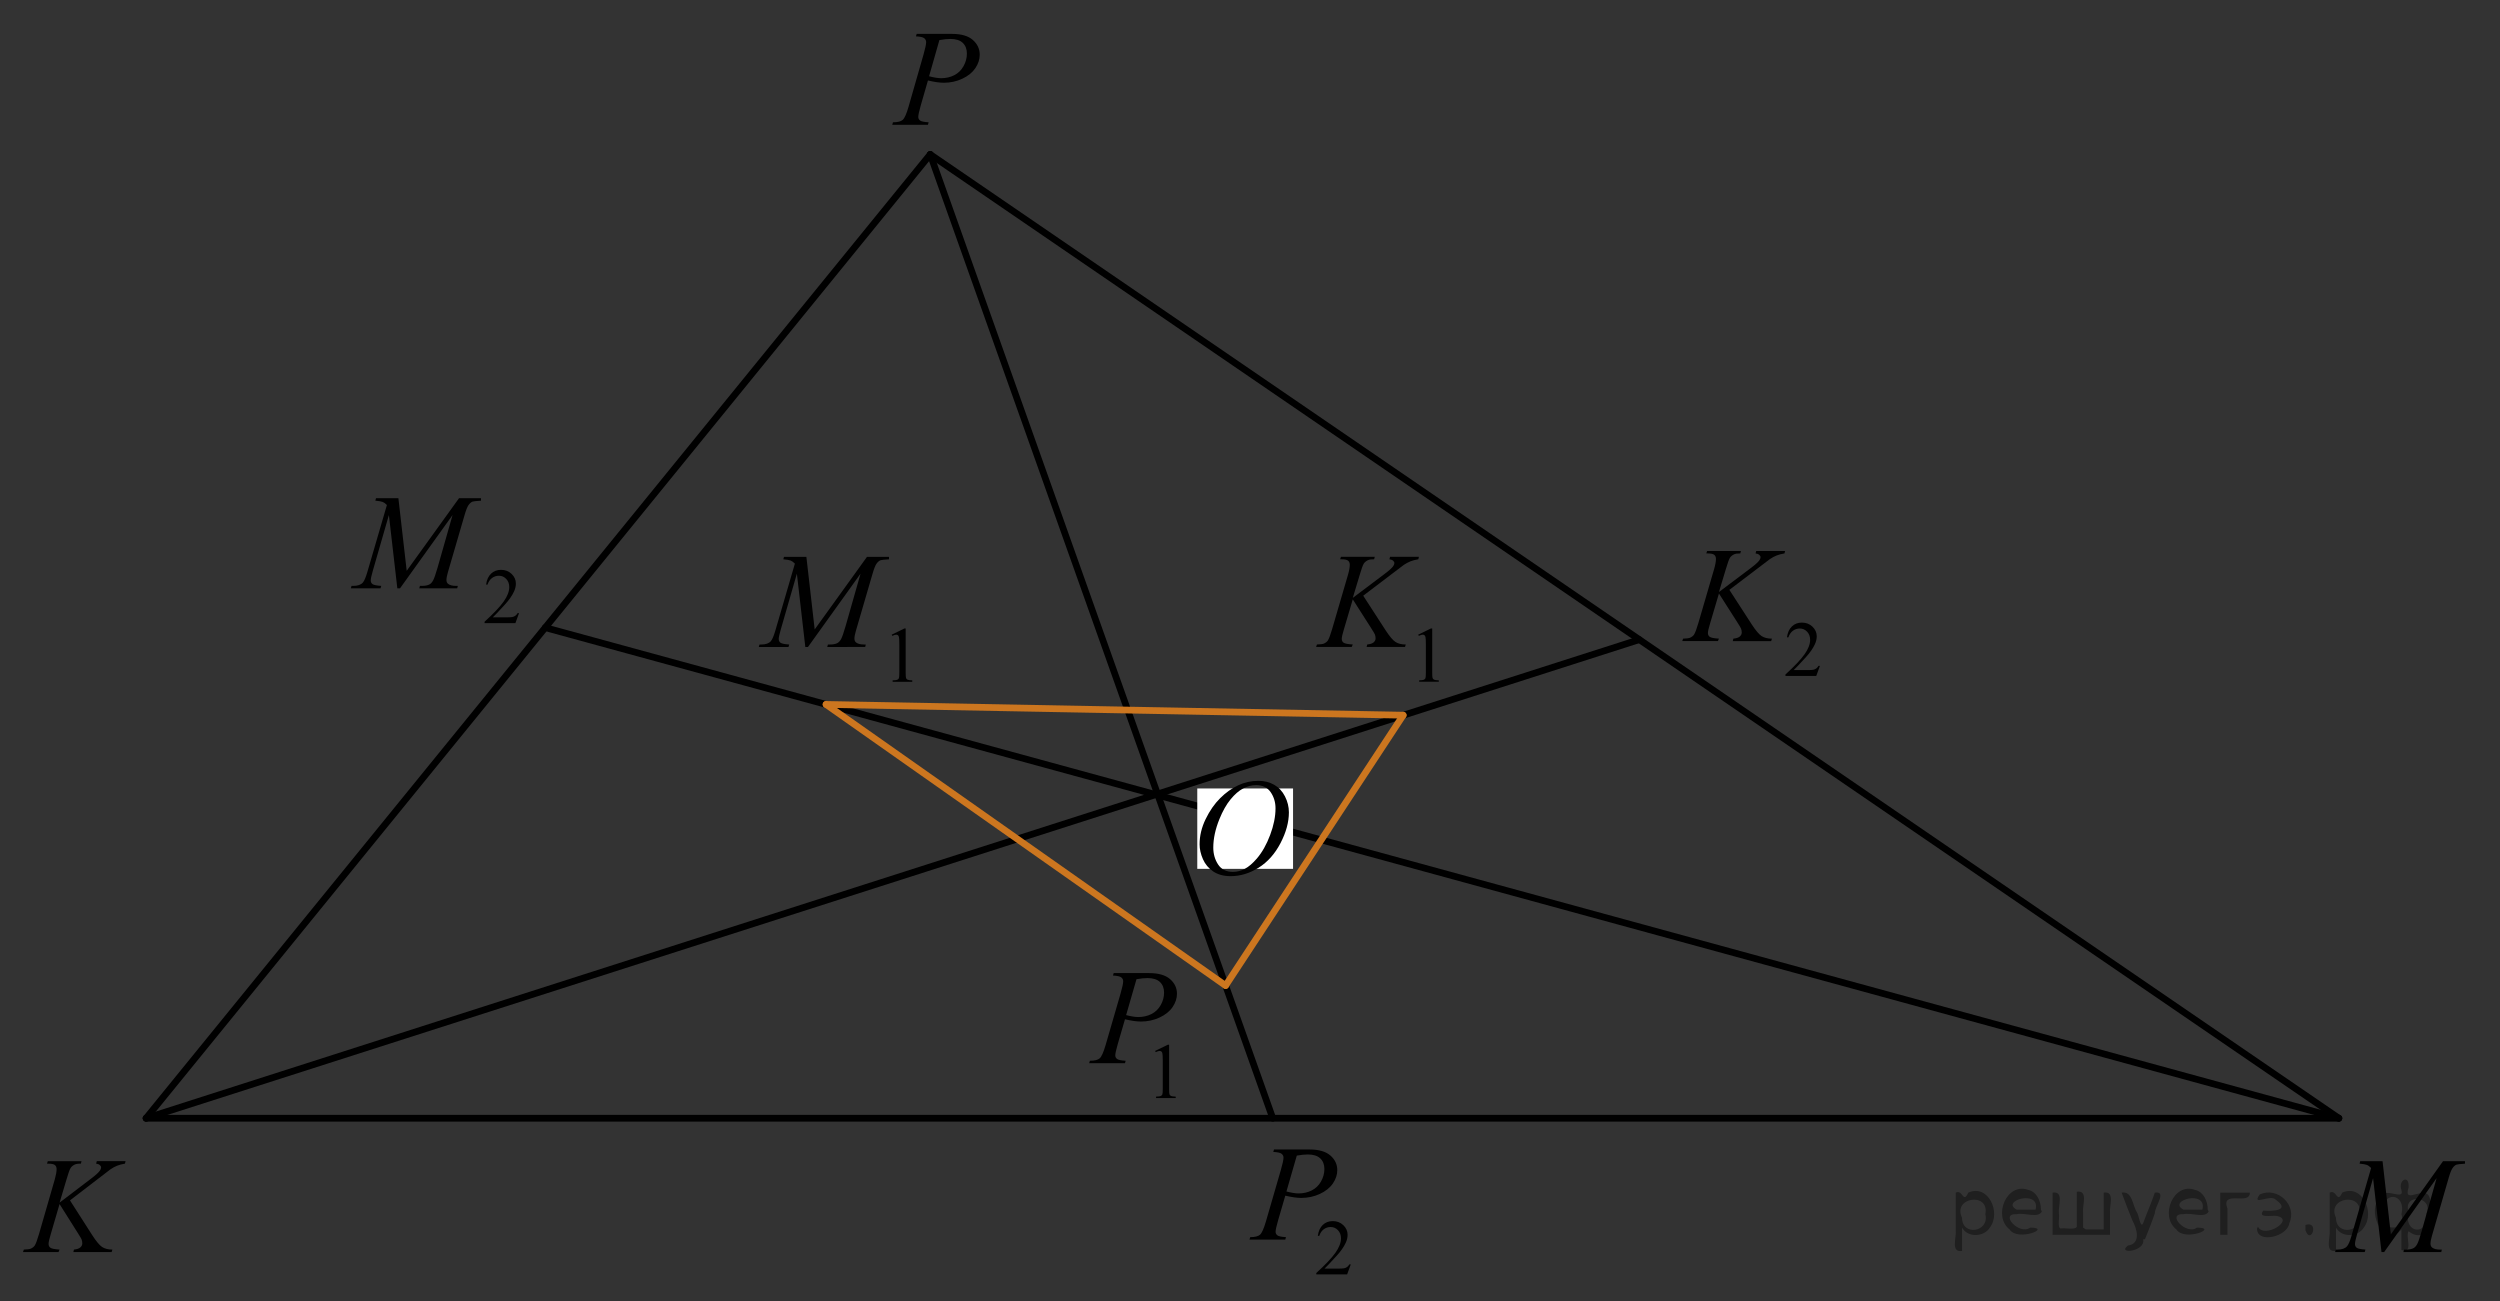 <?xml version="1.0" encoding="utf-8"?>
<!-- Generator: Adobe Illustrator 27.2.0, SVG Export Plug-In . SVG Version: 6.00 Build 0)  -->
<svg version="1.1" id="Слой_1" xmlns="http://www.w3.org/2000/svg" xmlns:xlink="http://www.w3.org/1999/xlink" x="0px" y="0px"
	 width="278.793px" height="145.137px" viewBox="0 0 278.793 145.137" enable-background="new 0 0 278.793 145.137"
	 xml:space="preserve">
<rect x="0" y="0" width="278.793" height="145.137" fill="#333333" stroke="none"/>
<line fill="none" stroke="#000000" stroke-width="0.75" stroke-linecap="round" stroke-linejoin="round" stroke-miterlimit="10" x1="16.291" y1="124.702" x2="103.736" y2="17.222"/>
<line fill="none" stroke="#000000" stroke-width="0.75" stroke-linecap="round" stroke-linejoin="round" stroke-miterlimit="10" x1="260.823" y1="124.702" x2="16.291" y2="124.702"/>
<line fill="none" stroke="#000000" stroke-width="0.75" stroke-linecap="round" stroke-linejoin="round" stroke-miterlimit="10" x1="103.736" y1="17.222" x2="260.823" y2="124.702"/>
<line fill="none" stroke="#000000" stroke-width="0.75" stroke-linecap="round" stroke-linejoin="round" stroke-miterlimit="10" x1="16.291" y1="124.702" x2="182.812" y2="71.326"/>
<line fill="none" stroke="#000000" stroke-width="0.75" stroke-linecap="round" stroke-linejoin="round" stroke-miterlimit="10" x1="260.823" y1="124.702" x2="60.803" y2="69.991"/>
<line fill="none" stroke="#000000" stroke-width="0.75" stroke-linecap="round" stroke-linejoin="round" stroke-miterlimit="10" x1="103.736" y1="17.222" x2="141.934" y2="124.702"/>
<line fill="none" stroke="#CC761F" stroke-width="0.75" stroke-linecap="round" stroke-linejoin="round" stroke-miterlimit="10" x1="92.119" y1="78.557" x2="136.675" y2="109.907"/>
<line fill="none" stroke="#CC761F" stroke-width="0.75" stroke-linecap="round" stroke-linejoin="round" stroke-miterlimit="10" x1="156.478" y1="79.757" x2="136.675" y2="109.907"/>
<line fill="none" stroke="#CC761F" stroke-width="0.75" stroke-linecap="round" stroke-linejoin="round" stroke-miterlimit="10" x1="92.119" y1="78.557" x2="156.478" y2="79.757"/>
<g>
	<g>
		<g>
			<g>
				<g>
					<g>
						<g>
							<g>
								<g>
									<g>
										<g>
											<g>
												<g>
													<g>
														<g>
															<g>
																<g>
																	<g>
																		<defs>
																			<rect id="SVGID_1_" x="96.879" y="0" width="15.125" height="16.688"/>
																		</defs>
																		<clipPath id="SVGID_00000123410706493356703350000004535579735729291182_">
																			<use xlink:href="#SVGID_1_"  overflow="visible"/>
																		</clipPath>
																		<g clip-path="url(#SVGID_00000123410706493356703350000004535579735729291182_)">
																			<g enable-background="new    ">
																				<path d="M102.226,3.779h3.943c1.034,0,1.808,0.227,2.319,0.678s0.768,1,0.768,1.646
																					c0,0.514-0.162,1.012-0.486,1.496c-0.325,0.482-0.809,0.875-1.448,1.176c-0.64,0.303-1.332,0.453-2.075,0.453
																					c-0.463,0-1.051-0.084-1.765-0.254l-0.798,2.766c-0.188,0.656-0.281,1.092-0.281,1.301
																					c0,0.158,0.066,0.291,0.2,0.396c0.133,0.104,0.45,0.172,0.953,0.201l-0.074,0.277h-3.981l0.081-0.277
																					c0.522,0,0.885-0.09,1.089-0.273c0.205-0.182,0.426-0.684,0.661-1.506l1.654-5.77
																					c0.197-0.691,0.295-1.156,0.295-1.391c0-0.174-0.07-0.318-0.21-0.434s-0.449-0.184-0.927-0.209L102.226,3.779z
																					 M103.608,8.504c0.556,0.145,1.004,0.217,1.344,0.217c0.537,0,1.025-0.111,1.466-0.336s0.786-0.561,1.034-1.01
																					c0.249-0.447,0.373-0.914,0.373-1.396c0-0.504-0.153-0.902-0.458-1.195c-0.305-0.295-0.768-0.441-1.389-0.441
																					c-0.335,0-0.741,0.043-1.22,0.127L103.608,8.504z"/>
																			</g>
																		</g>
																	</g>
																</g>
															</g>
														</g>
													</g>
												</g>
											</g>
										</g>
									</g>
								</g>
							</g>
						</g>
					</g>
				</g>
			</g>
		</g>
	</g>
</g>
<g>
	<g>
		<g>
			<g>
				<g>
					<g>
						<g>
							<g>
								<g>
									<g>
										<g>
											<g>
												<g>
													<g>
														<g>
															<g>
																<g>
																	<g>
																		<defs>
																			
																				<rect id="SVGID_00000047044192810383057870000003218037203659493265_" y="125.707" width="17.888" height="16.697"/>
																		</defs>
																		<clipPath id="SVGID_00000022540878839756173120000007590224471875556776_">
																			<use xlink:href="#SVGID_00000047044192810383057870000003218037203659493265_"  overflow="visible"/>
																		</clipPath>
																		<g clip-path="url(#SVGID_00000022540878839756173120000007590224471875556776_)">
																			<g enable-background="new    ">
																				<path d="M7.803,133.863l2.483,3.879c0.443,0.688,0.81,1.127,1.101,1.318c0.291,0.191,0.672,0.289,1.146,0.289
																					l-0.082,0.275H8.18l0.066-0.275c0.34-0.035,0.581-0.117,0.721-0.248c0.142-0.129,0.21-0.275,0.21-0.439
																					c0-0.148-0.023-0.295-0.073-0.434c-0.04-0.102-0.183-0.344-0.43-0.732l-2.032-3.223l-0.982,3.355
																					c-0.163,0.539-0.244,0.9-0.244,1.084c0,0.189,0.069,0.334,0.207,0.434s0.478,0.168,1.02,0.203l-0.117,0.275
																					H2.565l0.096-0.275c0.384-0.012,0.643-0.045,0.775-0.105c0.197-0.09,0.343-0.203,0.437-0.344
																					c0.128-0.205,0.286-0.627,0.473-1.271l1.767-6.119c0.133-0.471,0.199-0.846,0.199-1.131
																					c0-0.197-0.063-0.352-0.188-0.455s-0.371-0.156-0.735-0.156H5.242l0.089-0.277h3.762l-0.074,0.277
																					c-0.31-0.006-0.542,0.029-0.693,0.104c-0.212,0.105-0.367,0.238-0.466,0.404
																					c-0.1,0.164-0.244,0.574-0.437,1.232l-0.776,2.602l3.563-2.713c0.473-0.359,0.784-0.645,0.931-0.854
																					c0.089-0.129,0.134-0.246,0.134-0.352c0-0.09-0.047-0.176-0.138-0.262c-0.091-0.084-0.229-0.141-0.417-0.164
																					l0.074-0.277h3.208l-0.067,0.277c-0.35,0.061-0.644,0.139-0.883,0.234c-0.239,0.098-0.483,0.23-0.734,0.4
																					c-0.074,0.049-0.555,0.418-1.441,1.105L7.803,133.863z"/>
																			</g>
																		</g>
																	</g>
																</g>
															</g>
														</g>
													</g>
												</g>
											</g>
										</g>
									</g>
								</g>
							</g>
						</g>
					</g>
				</g>
			</g>
		</g>
	</g>
</g>
<g>
	<g>
		<g>
			<g>
				<g>
					<g>
						<g>
							<g>
								<g>
									<g>
										<g>
											<g>
												<defs>
													
														<rect id="SVGID_00000061434313911641626850000013507527807869742512_" x="258.143" y="125.707" width="20.65" height="16.697"/>
												</defs>
												<clipPath id="SVGID_00000145761778735344640860000001980406560381280955_">
													<use xlink:href="#SVGID_00000061434313911641626850000013507527807869742512_"  overflow="visible"/>
												</clipPath>
												<g clip-path="url(#SVGID_00000145761778735344640860000001980406560381280955_)">
													<g enable-background="new    ">
														<path d="M265.696,129.494l0.924,8.162l5.819-8.162h2.448v0.277c-0.532,0.035-0.847,0.07-0.939,0.104
															c-0.163,0.065-0.312,0.194-0.447,0.389c-0.136,0.194-0.282,0.568-0.44,1.121l-1.856,6.427
															c-0.107,0.374-0.163,0.668-0.163,0.882c0,0.194,0.066,0.342,0.2,0.441c0.188,0.145,0.483,0.217,0.888,0.217h0.178
															l-0.067,0.275h-4.222l0.074-0.275h0.199c0.375,0,0.661-0.056,0.858-0.165c0.153-0.079,0.29-0.229,0.41-0.452
															c0.121-0.222,0.29-0.713,0.507-1.477l1.656-5.875l-5.85,8.244h-0.296l-0.938-8.244l-1.79,6.271
															c-0.153,0.533-0.229,0.892-0.229,1.076s0.066,0.325,0.2,0.422c0.133,0.098,0.456,0.163,0.968,0.198l-0.081,0.275
															h-3.307l0.082-0.275h0.2c0.488,0,0.84-0.125,1.057-0.374c0.158-0.181,0.323-0.567,0.496-1.166l2.183-7.556
															c-0.163-0.169-0.318-0.284-0.467-0.344c-0.147-0.06-0.422-0.107-0.82-0.142l0.073-0.277h2.492
															C265.696,129.492,265.696,129.494,265.696,129.494z"/>
													</g>
												</g>
											</g>
										</g>
									</g>
								</g>
							</g>
						</g>
					</g>
				</g>
			</g>
		</g>
	</g>
</g>
<g>
	<g>
		<g>
			<defs>
				
					<rect id="SVGID_00000108277039751310174810000004847488767683477134_" x="83.037" y="57.158" width="21.694" height="21.694"/>
			</defs>
			<clipPath id="SVGID_00000080192356676587840580000003036290092155836837_">
				<use xlink:href="#SVGID_00000108277039751310174810000004847488767683477134_"  overflow="visible"/>
			</clipPath>
		</g>
	</g>
	<g>
		<g>
			<defs>
				<rect id="SVGID_00000147196766276847359660000000746875649749650071_" x="82.361" y="56.965" width="22.08" height="22.08"/>
			</defs>
			<clipPath id="SVGID_00000121276708969992299330000002924108238684501424_">
				<use xlink:href="#SVGID_00000147196766276847359660000000746875649749650071_"  overflow="visible"/>
			</clipPath>
			<g clip-path="url(#SVGID_00000121276708969992299330000002924108238684501424_)">
				<path d="M99.438,70.776l1.418-0.691h0.142v4.919c0,0.326,0.014,0.529,0.041,0.609
					c0.027,0.08,0.084,0.142,0.17,0.185s0.261,0.067,0.524,0.073v0.159h-2.19v-0.159
					c0.275-0.006,0.452-0.029,0.532-0.07c0.081-0.042,0.136-0.098,0.168-0.168c0.031-0.07,0.047-0.279,0.047-0.629
					v-3.144c0-0.424-0.014-0.696-0.043-0.816c-0.02-0.092-0.057-0.159-0.109-0.202
					c-0.053-0.043-0.117-0.065-0.191-0.065c-0.106,0-0.254,0.045-0.443,0.134L99.438,70.776z"/>
			</g>
		</g>
		<g>
			<defs>
				<rect id="SVGID_00000048464515209487481730000011054106654602480004_" x="82.361" y="56.965" width="22.08" height="22.08"/>
			</defs>
			<clipPath id="SVGID_00000154399740915817051340000004255827846197341605_">
				<use xlink:href="#SVGID_00000048464515209487481730000011054106654602480004_"  overflow="visible"/>
			</clipPath>
			<g clip-path="url(#SVGID_00000154399740915817051340000004255827846197341605_)">
				<path d="M89.925,62.098l0.926,8.094l5.833-8.094h2.454v0.274c-0.534,0.034-0.848,0.069-0.941,0.103
					c-0.163,0.065-0.312,0.192-0.449,0.386c-0.136,0.192-0.283,0.564-0.441,1.111l-1.86,6.375
					c-0.109,0.37-0.163,0.662-0.163,0.874c0,0.193,0.067,0.339,0.2,0.438c0.188,0.144,0.484,0.215,0.889,0.215
					h0.178l-0.067,0.274H92.252l0.074-0.274h0.2c0.376,0,0.662-0.054,0.86-0.163
					c0.153-0.079,0.29-0.229,0.411-0.448s0.29-0.708,0.508-1.464l1.661-5.826l-5.863,8.176h-0.296l-0.941-8.176
					l-1.794,6.219c-0.153,0.529-0.23,0.885-0.23,1.067s0.067,0.322,0.2,0.419s0.457,0.162,0.971,0.196
					l-0.082,0.274h-3.313l0.082-0.274h0.2c0.489,0,0.842-0.123,1.06-0.37c0.158-0.178,0.323-0.564,0.497-1.156
					l2.187-7.494c-0.163-0.168-0.319-0.281-0.467-0.341c-0.148-0.06-0.422-0.106-0.823-0.141l0.074-0.274
					L89.925,62.098L89.925,62.098z"/>
			</g>
		</g>
	</g>
</g>
<g>
	<g>
		<g>
			<defs>
				
					<rect id="SVGID_00000022532781167666799550000008913433914035607225_" x="144.114" y="56.882" width="19.706" height="21.694"/>
			</defs>
			<clipPath id="SVGID_00000049917038728967874470000006265549929617377684_">
				<use xlink:href="#SVGID_00000022532781167666799550000008913433914035607225_"  overflow="visible"/>
			</clipPath>
		</g>
	</g>
	<g>
		<g>
			<defs>
				<rect id="SVGID_00000142165271537502187440000013751743516103919264_" x="144.197" y="56.965" width="19.32" height="22.08"/>
			</defs>
			<clipPath id="SVGID_00000082347060081820724780000012165848548657779882_">
				<use xlink:href="#SVGID_00000142165271537502187440000013751743516103919264_"  overflow="visible"/>
			</clipPath>
			<g clip-path="url(#SVGID_00000082347060081820724780000012165848548657779882_)">
				<path d="M158.156,70.774l1.418-0.691h0.142v4.919c0,0.326,0.014,0.529,0.041,0.609
					c0.027,0.08,0.084,0.142,0.17,0.185s0.261,0.067,0.524,0.073v0.159h-2.19v-0.159
					c0.275-0.006,0.452-0.029,0.532-0.07c0.081-0.042,0.136-0.098,0.168-0.168c0.031-0.07,0.047-0.279,0.047-0.629
					v-3.144c0-0.424-0.014-0.696-0.043-0.816c-0.02-0.092-0.057-0.159-0.109-0.202
					c-0.053-0.043-0.117-0.065-0.191-0.065c-0.106,0-0.254,0.045-0.443,0.134L158.156,70.774z"/>
			</g>
		</g>
		<g>
			<defs>
				<rect id="SVGID_00000149341714100710211730000001862568430388975774_" x="144.197" y="56.965" width="19.32" height="22.08"/>
			</defs>
			<clipPath id="SVGID_00000091722668997732111690000014492807356250681261_">
				<use xlink:href="#SVGID_00000149341714100710211730000001862568430388975774_"  overflow="visible"/>
			</clipPath>
			<g clip-path="url(#SVGID_00000091722668997732111690000014492807356250681261_)">
				<path d="M152.022,66.431l2.49,3.847c0.445,0.683,0.813,1.118,1.105,1.309s0.674,0.285,1.149,0.285l-0.082,0.274
					h-4.284l0.067-0.274c0.341-0.034,0.582-0.116,0.723-0.244c0.141-0.129,0.211-0.274,0.211-0.438
					c0-0.148-0.025-0.292-0.074-0.43c-0.04-0.099-0.183-0.341-0.43-0.727l-2.039-3.195l-0.985,3.328
					c-0.163,0.534-0.245,0.893-0.245,1.075c0,0.188,0.069,0.331,0.207,0.43c0.138,0.1,0.479,0.166,1.022,0.2
					l-0.118,0.274h-3.973l0.096-0.274c0.386-0.01,0.645-0.044,0.778-0.103c0.198-0.089,0.344-0.203,0.438-0.341
					c0.128-0.203,0.287-0.623,0.474-1.261l1.772-6.07c0.134-0.465,0.2-0.838,0.2-1.12
					c0-0.197-0.063-0.348-0.189-0.452c-0.126-0.103-0.372-0.155-0.737-0.155h-0.148l0.089-0.274h3.773l-0.074,0.274
					c-0.311-0.005-0.543,0.029-0.697,0.103c-0.212,0.104-0.368,0.237-0.467,0.4
					c-0.099,0.163-0.245,0.571-0.438,1.223l-0.778,2.579l3.573-2.69c0.475-0.356,0.786-0.638,0.934-0.845
					c0.089-0.128,0.133-0.245,0.133-0.348c0-0.089-0.046-0.175-0.137-0.259s-0.231-0.139-0.418-0.163l0.074-0.274
					h3.217l-0.067,0.274c-0.351,0.059-0.646,0.137-0.886,0.233c-0.24,0.096-0.485,0.229-0.737,0.397
					c-0.074,0.049-0.556,0.415-1.446,1.097L152.022,66.431z"/>
			</g>
		</g>
	</g>
</g>
<g>
	<g>
		<g>
			<defs>
				
					<rect id="SVGID_00000103227358610469344940000016580304709095142543_" x="118.704" y="103.305" width="15.566" height="21.694"/>
			</defs>
			<clipPath id="SVGID_00000045617222917322778530000010581209876787838140_">
				<use xlink:href="#SVGID_00000103227358610469344940000016580304709095142543_"  overflow="visible"/>
			</clipPath>
		</g>
	</g>
	<g>
		<g>
			<defs>
				
					<rect id="SVGID_00000039102997207463595610000017648327899779372222_" x="118.856" y="103.388" width="15.18" height="22.08"/>
			</defs>
			<clipPath id="SVGID_00000036249207960460528700000009760342821265844396_">
				<use xlink:href="#SVGID_00000039102997207463595610000017648327899779372222_"  overflow="visible"/>
			</clipPath>
			<g clip-path="url(#SVGID_00000036249207960460528700000009760342821265844396_)">
				<path d="M128.816,117.196l1.418-0.691h0.142v4.919c0,0.326,0.014,0.529,0.041,0.609
					c0.027,0.08,0.084,0.142,0.17,0.185s0.261,0.067,0.524,0.073v0.159h-2.19v-0.159
					c0.275-0.006,0.452-0.029,0.532-0.07c0.081-0.042,0.136-0.098,0.168-0.168c0.031-0.07,0.047-0.279,0.047-0.629
					v-3.144c0-0.424-0.014-0.696-0.043-0.816c-0.02-0.092-0.057-0.159-0.109-0.202
					c-0.053-0.043-0.117-0.065-0.191-0.065c-0.106,0-0.254,0.045-0.443,0.134L128.816,117.196z"/>
			</g>
		</g>
		<g>
			<defs>
				
					<rect id="SVGID_00000012460870763515670730000001251981477981610642_" x="118.856" y="103.388" width="15.18" height="22.08"/>
			</defs>
			<clipPath id="SVGID_00000136376492277218833740000002295608033927358653_">
				<use xlink:href="#SVGID_00000012460870763515670730000001251981477981610642_"  overflow="visible"/>
			</clipPath>
			<g clip-path="url(#SVGID_00000136376492277218833740000002295608033927358653_)">
				<path d="M124.196,108.517h3.958c1.038,0,1.813,0.224,2.327,0.671c0.514,0.447,0.771,0.992,0.771,1.635
					c0,0.509-0.163,1.003-0.489,1.482s-0.81,0.868-1.453,1.167c-0.643,0.299-1.337,0.448-2.083,0.448
					c-0.464,0-1.055-0.084-1.772-0.252l-0.8,2.743c-0.188,0.651-0.282,1.081-0.282,1.289
					c0,0.158,0.067,0.289,0.2,0.393c0.133,0.104,0.452,0.171,0.956,0.2l-0.074,0.274h-3.995l0.082-0.274
					c0.524,0,0.888-0.09,1.093-0.271s0.426-0.678,0.664-1.493l1.66-5.722c0.198-0.688,0.296-1.147,0.296-1.379
					c0-0.173-0.07-0.316-0.211-0.43c-0.141-0.114-0.451-0.184-0.93-0.208L124.196,108.517z M125.582,113.202
					c0.559,0.144,1.008,0.215,1.349,0.215c0.539,0,1.029-0.111,1.471-0.333c0.442-0.223,0.788-0.557,1.038-1.001
					s0.374-0.906,0.374-1.386c0-0.499-0.153-0.894-0.46-1.187c-0.307-0.291-0.771-0.438-1.393-0.438
					c-0.336,0-0.744,0.043-1.223,0.126L125.582,113.202z"/>
			</g>
		</g>
	</g>
</g>
<g>
	<g>
		<g>
			<defs>
				
					<rect id="SVGID_00000093855144011279897910000001236345293062799262_" x="184.956" y="56.231" width="20.7" height="21.694"/>
			</defs>
			<clipPath id="SVGID_00000016038629500924963400000010091846982139867030_">
				<use xlink:href="#SVGID_00000093855144011279897910000001236345293062799262_"  overflow="visible"/>
			</clipPath>
		</g>
	</g>
	<g>
		<g>
			<defs>
				<rect id="SVGID_00000182520403234165962220000007158441526909825725_" x="185.039" y="56.313" width="20.7" height="22.08"/>
			</defs>
			<clipPath id="SVGID_00000093899288656821119650000005602123613404761001_">
				<use xlink:href="#SVGID_00000182520403234165962220000007158441526909825725_"  overflow="visible"/>
			</clipPath>
			<g clip-path="url(#SVGID_00000093899288656821119650000005602123613404761001_)">
				<path d="M202.953,74.255l-0.408,1.121h-3.437v-0.159c1.011-0.922,1.723-1.675,2.135-2.259
					c0.412-0.585,0.618-1.119,0.618-1.603c0-0.37-0.112-0.673-0.339-0.911c-0.227-0.237-0.497-0.356-0.811-0.356
					c-0.287,0-0.544,0.084-0.771,0.251c-0.228,0.168-0.396,0.414-0.505,0.737h-0.159
					c0.072-0.53,0.256-0.936,0.553-1.22c0.296-0.284,0.666-0.426,1.11-0.426c0.473,0,0.866,0.152,1.184,0.455
					c0.316,0.304,0.475,0.662,0.475,1.074c0,0.295-0.069,0.59-0.207,0.885c-0.212,0.464-0.556,0.955-1.03,1.474
					c-0.713,0.779-1.158,1.249-1.336,1.409h1.52c0.31,0,0.526-0.012,0.65-0.034
					c0.125-0.023,0.237-0.069,0.338-0.14c0.1-0.07,0.188-0.17,0.262-0.299h0.159V74.255z"/>
			</g>
		</g>
		<g>
			<defs>
				<rect id="SVGID_00000027605714102047212040000000992190594172687493_" x="185.039" y="56.313" width="20.7" height="22.08"/>
			</defs>
			<clipPath id="SVGID_00000139274588102028024250000012005077652545872800_">
				<use xlink:href="#SVGID_00000027605714102047212040000000992190594172687493_"  overflow="visible"/>
			</clipPath>
			<g clip-path="url(#SVGID_00000139274588102028024250000012005077652545872800_)">
				<path d="M192.855,65.779l2.49,3.847c0.445,0.683,0.814,1.118,1.105,1.309c0.292,0.19,0.675,0.285,1.149,0.285
					l-0.082,0.274h-4.284l0.067-0.274c0.341-0.034,0.581-0.116,0.723-0.244c0.141-0.129,0.211-0.274,0.211-0.438
					c0-0.148-0.025-0.292-0.074-0.43c-0.04-0.099-0.183-0.341-0.43-0.727l-2.039-3.195l-0.985,3.328
					c-0.163,0.534-0.244,0.893-0.244,1.075c0,0.188,0.068,0.331,0.207,0.43c0.139,0.1,0.479,0.166,1.022,0.2
					l-0.118,0.274H187.6l0.096-0.274c0.386-0.01,0.645-0.044,0.778-0.103c0.198-0.089,0.344-0.203,0.438-0.341
					c0.129-0.203,0.287-0.623,0.475-1.261l1.772-6.07c0.134-0.465,0.2-0.838,0.2-1.12
					c0-0.197-0.064-0.348-0.19-0.452c-0.126-0.103-0.371-0.155-0.737-0.155h-0.148l0.089-0.274h3.773l-0.074,0.274
					c-0.311-0.005-0.544,0.029-0.697,0.103c-0.212,0.104-0.368,0.237-0.467,0.4s-0.244,0.571-0.438,1.223
					l-0.778,2.579l3.573-2.69c0.475-0.356,0.785-0.638,0.934-0.845c0.089-0.128,0.134-0.245,0.134-0.348
					c0-0.089-0.046-0.175-0.138-0.259c-0.091-0.084-0.231-0.139-0.418-0.163l0.073-0.274h3.218l-0.067,0.274
					c-0.351,0.059-0.645,0.137-0.886,0.233c-0.239,0.096-0.485,0.229-0.737,0.397
					c-0.074,0.049-0.556,0.415-1.445,1.097L192.855,65.779z"/>
			</g>
		</g>
	</g>
</g>
<g>
	<g>
		<g>
			<defs>
				
					<rect id="SVGID_00000107549350922890772530000005185280634517930147_" x="136.645" y="122.975" width="17.554" height="21.694"/>
			</defs>
			<clipPath id="SVGID_00000020364495269849090280000014375018578041672362_">
				<use xlink:href="#SVGID_00000107549350922890772530000005185280634517930147_"  overflow="visible"/>
			</clipPath>
		</g>
	</g>
	<g>
		<g>
			<defs>
				
					<rect id="SVGID_00000083786649835960040510000005029252300373457040_" x="136.728" y="123.057" width="17.94" height="22.08"/>
			</defs>
			<clipPath id="SVGID_00000067214627319917685310000010061164978788002471_">
				<use xlink:href="#SVGID_00000083786649835960040510000005029252300373457040_"  overflow="visible"/>
			</clipPath>
			<g clip-path="url(#SVGID_00000067214627319917685310000010061164978788002471_)">
				<path d="M150.635,140.999l-0.408,1.121h-3.437v-0.159c1.011-0.922,1.723-1.675,2.135-2.259
					c0.413-0.585,0.619-1.119,0.619-1.603c0-0.37-0.113-0.673-0.339-0.911c-0.226-0.237-0.497-0.356-0.811-0.356
					c-0.287,0-0.543,0.084-0.771,0.251c-0.228,0.168-0.396,0.414-0.504,0.737h-0.159
					c0.072-0.53,0.256-0.936,0.552-1.22c0.296-0.284,0.666-0.426,1.11-0.426c0.473,0,0.867,0.152,1.184,0.455
					c0.316,0.304,0.475,0.662,0.475,1.074c0,0.295-0.069,0.59-0.206,0.885c-0.212,0.464-0.556,0.955-1.031,1.474
					c-0.713,0.779-1.158,1.249-1.336,1.409h1.52c0.31,0,0.526-0.012,0.651-0.034
					c0.124-0.023,0.237-0.069,0.337-0.14c0.1-0.07,0.188-0.17,0.262-0.299h0.159V140.999z"/>
			</g>
		</g>
		<g>
			<defs>
				
					<rect id="SVGID_00000155147728418406491130000008130646981269652912_" x="136.728" y="123.057" width="17.94" height="22.08"/>
			</defs>
			<clipPath id="SVGID_00000082368099820690098990000007165285425401606284_">
				<use xlink:href="#SVGID_00000155147728418406491130000008130646981269652912_"  overflow="visible"/>
			</clipPath>
			<g clip-path="url(#SVGID_00000082368099820690098990000007165285425401606284_)">
				<path d="M142.074,128.187h3.958c1.038,0,1.813,0.224,2.327,0.671c0.514,0.447,0.771,0.991,0.771,1.634
					c0,0.509-0.163,1.003-0.489,1.482s-0.81,0.869-1.453,1.168c-0.643,0.299-1.337,0.448-2.083,0.448
					c-0.464,0-1.055-0.084-1.772-0.252l-0.8,2.743c-0.188,0.651-0.282,1.081-0.282,1.289
					c0,0.158,0.067,0.289,0.2,0.393c0.133,0.104,0.452,0.171,0.956,0.2l-0.074,0.274h-3.995l0.082-0.274
					c0.524,0,0.888-0.09,1.093-0.271s0.426-0.678,0.664-1.493l1.66-5.723c0.198-0.686,0.296-1.147,0.296-1.379
					c0-0.173-0.07-0.315-0.211-0.43c-0.141-0.113-0.451-0.183-0.93-0.207L142.074,128.187z M143.46,132.872
					c0.559,0.143,1.008,0.215,1.349,0.215c0.539,0,1.029-0.111,1.471-0.334s0.788-0.556,1.038-1
					c0.249-0.445,0.374-0.907,0.374-1.387c0-0.499-0.153-0.894-0.46-1.185c-0.307-0.292-0.771-0.438-1.394-0.438
					c-0.336,0-0.744,0.042-1.223,0.126L143.46,132.872z"/>
			</g>
		</g>
	</g>
</g>
<g>
	<g>
		<g>
			<defs>
				
					<rect id="SVGID_00000034784119917031805420000000652656531962546597_" x="36.711" y="50.348" width="24.84" height="21.694"/>
			</defs>
			<clipPath id="SVGID_00000047753412455789580920000011243454677582252701_">
				<use xlink:href="#SVGID_00000034784119917031805420000000652656531962546597_"  overflow="visible"/>
			</clipPath>
		</g>
	</g>
	<g>
		<g>
			<defs>
				<rect id="SVGID_00000044174107415811150190000008119453462300904605_" x="36.863" y="50.431" width="24.84" height="22.08"/>
			</defs>
			<clipPath id="SVGID_00000155111414077843780940000010776193220145363867_">
				<use xlink:href="#SVGID_00000044174107415811150190000008119453462300904605_"  overflow="visible"/>
			</clipPath>
			<g clip-path="url(#SVGID_00000155111414077843780940000010776193220145363867_)">
				<path d="M57.883,68.372l-0.408,1.121H54.038v-0.159c1.011-0.922,1.723-1.675,2.135-2.259
					c0.413-0.585,0.619-1.119,0.619-1.603c0-0.37-0.113-0.673-0.339-0.911c-0.226-0.237-0.497-0.356-0.811-0.356
					c-0.287,0-0.543,0.084-0.771,0.251c-0.228,0.168-0.396,0.414-0.504,0.737h-0.159
					c0.072-0.53,0.256-0.936,0.552-1.22c0.296-0.284,0.666-0.426,1.11-0.426c0.473,0,0.867,0.152,1.184,0.455
					c0.316,0.304,0.475,0.662,0.475,1.074c0,0.295-0.069,0.59-0.206,0.885c-0.212,0.464-0.556,0.955-1.031,1.474
					c-0.713,0.779-1.158,1.249-1.336,1.409h1.52c0.31,0,0.526-0.012,0.651-0.034
					c0.124-0.023,0.237-0.069,0.337-0.14c0.1-0.07,0.188-0.17,0.262-0.299h0.159V68.372z"/>
			</g>
		</g>
		<g>
			<defs>
				<rect id="SVGID_00000096026243178455665700000007417305530840715174_" x="36.863" y="50.431" width="24.84" height="22.08"/>
			</defs>
			<clipPath id="SVGID_00000132061323695319277270000017202554560349217715_">
				<use xlink:href="#SVGID_00000096026243178455665700000007417305530840715174_"  overflow="visible"/>
			</clipPath>
			<g clip-path="url(#SVGID_00000132061323695319277270000017202554560349217715_)">
				<path d="M44.428,55.561l0.926,8.094l5.833-8.094h2.454v0.274c-0.534,0.035-0.848,0.069-0.941,0.103
					c-0.163,0.065-0.312,0.193-0.449,0.385c-0.136,0.193-0.283,0.564-0.441,1.112l-1.86,6.375
					c-0.109,0.37-0.163,0.662-0.163,0.874c0,0.193,0.067,0.339,0.2,0.438c0.188,0.144,0.484,0.215,0.889,0.215
					h0.178l-0.067,0.274h-4.232l0.074-0.274h0.2c0.376,0,0.662-0.054,0.86-0.163
					c0.153-0.079,0.29-0.229,0.411-0.448s0.29-0.708,0.508-1.464l1.661-5.826l-5.863,8.176h-0.296l-0.941-8.176
					l-1.794,6.219c-0.153,0.529-0.23,0.885-0.23,1.067s0.067,0.322,0.2,0.419s0.457,0.162,0.971,0.196
					l-0.082,0.274h-3.313l0.082-0.274h0.2c0.489,0,0.842-0.123,1.06-0.37c0.158-0.178,0.323-0.564,0.497-1.156
					l2.187-7.494c-0.163-0.168-0.319-0.282-0.467-0.341c-0.148-0.059-0.422-0.106-0.823-0.141L41.93,55.561
					L44.428,55.561L44.428,55.561z"/>
			</g>
		</g>
	</g>
</g>
<rect x="133.517" y="87.927" fill="#FFFFFF" width="10.68" height="8.964"/>
<g>
	<g>
		<g>
			<g>
				<g>
					<g>
						<g>
							<g>
								<g>
									<g>
										<g>
											<g>
												<g>
													<g>
														<g>
															<g>
																<g>
																	<g>
																		<g>
																			<defs>
																				
																					<rect id="SVGID_00000057140434170000803590000003396414925507170730_" x="130.801" y="83.517" width="16.511" height="18.146"/>
																			</defs>
																			<clipPath id="SVGID_00000019649733964038540070000009286013017441566376_">
																				<use xlink:href="#SVGID_00000057140434170000803590000003396414925507170730_"  overflow="visible"/>
																			</clipPath>
																			<g clip-path="url(#SVGID_00000019649733964038540070000009286013017441566376_)">
																				<g enable-background="new    ">
																					<path d="M140.326,87.076c0.665,0,1.253,0.146,1.766,0.439s0.914,0.725,1.205,1.297s0.437,1.166,0.437,1.781
																						c0,1.09-0.313,2.233-0.936,3.43s-1.437,2.11-2.44,2.741c-1.006,0.63-2.045,0.943-3.118,0.943
																						c-0.773,0-1.419-0.174-1.939-0.521c-0.52-0.348-0.904-0.807-1.153-1.375c-0.248-0.57-0.372-1.122-0.372-1.657
																						c0-0.95,0.225-1.889,0.676-2.815s0.988-1.702,1.615-2.324c0.625-0.623,1.292-1.101,2.002-1.436
																						C138.775,87.244,139.528,87.076,140.326,87.076z M140.075,87.556c-0.493,0-0.975,0.124-1.444,0.371
																						c-0.471,0.248-0.938,0.652-1.4,1.215c-0.463,0.562-0.879,1.298-1.249,2.208c-0.452,1.12-0.68,2.178-0.68,3.172
																						c0,0.71,0.18,1.338,0.54,1.886c0.359,0.547,0.911,0.821,1.655,0.821c0.448,0,0.888-0.113,1.319-0.338
																						c0.431-0.226,0.88-0.609,1.348-1.154c0.586-0.685,1.079-1.559,1.478-2.62c0.399-1.063,0.6-2.054,0.6-2.973
																						c0-0.68-0.181-1.281-0.54-1.803C141.341,87.818,140.799,87.556,140.075,87.556z"/>
																				</g>
																			</g>
																		</g>
																	</g>
																</g>
															</g>
														</g>
													</g>
												</g>
											</g>
										</g>
									</g>
								</g>
							</g>
						</g>
					</g>
				</g>
			</g>
		</g>
	</g>
</g>
<g style="stroke:none;fill:#000;fill-opacity:0.4" > <path d="m 218.8,137.0 c 0,0.8 0,1.6 0,2.5 -1.3,0.2 -0.6,-1.5 -0.7,-2.3 0,-1.4 0,-2.8 0,-4.2 0.8,-0.4 0.8,1.3 1.4,0.0 2.2,-1.0 3.7,2.2 2.4,3.9 -0.6,1.0 -2.4,1.2 -3.1,0.0 z m 2.6,-1.6 c 0.5,-2.5 -3.7,-1.9 -2.6,0.4 0.0,2.1 3.1,1.6 2.6,-0.4 z" /> <path d="m 227.7,135.1 c -0.4,0.8 -1.9,0.1 -2.8,0.3 -2.0,-0.1 0.3,2.4 1.5,1.5 2.5,0.0 -1.4,1.6 -2.3,0.2 -1.9,-1.5 -0.3,-5.3 2.1,-4.4 0.9,0.2 1.4,1.2 1.4,2.2 z m -0.7,-0.2 c 0.6,-2.3 -4.0,-1.0 -2.1,0.0 0.7,0 1.4,-0.0 2.1,-0.0 z" /> <path d="m 232.6,137.1 c 0.6,0 1.3,0 2.0,0 0,-1.3 0,-2.7 0,-4.1 1.3,-0.2 0.6,1.5 0.7,2.3 0,0.8 0,1.6 0,2.4 -2.1,0 -4.2,0 -6.4,0 0,-1.5 0,-3.1 0,-4.7 1.3,-0.2 0.6,1.5 0.7,2.3 0.1,0.5 -0.2,1.6 0.2,1.7 0.5,-0.1 1.6,0.2 1.8,-0.2 0,-1.3 0,-2.6 0,-3.9 1.3,-0.2 0.6,1.5 0.7,2.3 0,0.5 0,1.1 0,1.7 z" /> <path d="m 239.0,138.2 c 0.3,1.4 -3.0,1.7 -1.7,0.7 1.5,-0.2 1.0,-1.9 0.5,-2.8 -0.4,-1.0 -0.8,-2.0 -1.2,-3.1 1.2,-0.2 1.2,1.4 1.7,2.2 0.2,0.2 0.4,1.9 0.7,1.2 0.4,-1.1 0.9,-2.2 1.3,-3.4 1.4,-0.2 0.0,1.5 -0.0,2.3 -0.3,0.9 -0.7,1.9 -1.1,2.9 z" /> <path d="m 246.3,135.1 c -0.4,0.8 -1.9,0.1 -2.8,0.3 -2.0,-0.1 0.3,2.4 1.5,1.5 2.5,0.0 -1.4,1.6 -2.3,0.2 -1.9,-1.5 -0.3,-5.3 2.1,-4.4 0.9,0.2 1.4,1.2 1.4,2.2 z m -0.7,-0.2 c 0.6,-2.3 -4.0,-1.0 -2.1,0.0 0.7,0 1.4,-0.0 2.1,-0.0 z" /> <path d="m 247.6,137.7 c 0,-1.5 0,-3.1 0,-4.7 1.1,0 2.2,0 3.3,0 0.0,1.5 -3.3,-0.4 -2.5,1.8 0,0.9 0,1.9 0,2.9 -0.2,0 -0.5,0 -0.7,0 z" /> <path d="m 251.8,136.8 c 0.7,1.4 4.2,-0.8 2.1,-1.2 -0.5,-0.1 -2.2,0.3 -1.5,-0.6 1.0,0.1 3.1,0.0 1.4,-1.2 -0.6,-0.7 -2.8,0.8 -1.8,-0.6 2.0,-0.9 4.2,1.2 3.3,3.2 -0.2,1.5 -3.5,2.3 -3.6,0.7 l 0,-0.1 0,-0.0 0,0 z" /> <path d="m 257.1,136.6 c 1.6,-0.5 0.6,2.3 -0.0,0.6 -0.0,-0.2 0.0,-0.4 0.0,-0.6 z" /> <path d="m 260.5,137.0 c 0,0.8 0,1.6 0,2.5 -1.3,0.2 -0.6,-1.5 -0.7,-2.3 0,-1.4 0,-2.8 0,-4.2 0.8,-0.4 0.8,1.3 1.4,0.0 2.2,-1.0 3.7,2.2 2.4,3.9 -0.6,1.0 -2.4,1.2 -3.1,0.0 z m 2.6,-1.6 c 0.5,-2.5 -3.7,-1.9 -2.6,0.4 0.0,2.1 3.1,1.6 2.6,-0.4 z" /> <path d="m 265.8,135.3 c -0.8,1.9 2.7,2.3 2.0,0.1 0.6,-2.4 -2.3,-2.7 -2.0,-0.1 z m 2.0,4.2 c 0,-0.8 0,-1.6 0,-2.4 -1.8,2.2 -3.8,-1.7 -2.6,-3.3 0.4,-1.8 3.0,0.3 2.6,-1.1 -0.4,-1.1 0.9,-1.8 0.8,-0.3 -0.7,2.2 2.1,-0.6 2.4,1.4 1.2,1.6 -0.3,5.2 -2.4,3.5 -0.4,0.6 0.6,2.5 -0.8,2.1 z m 2.8,-4.2 c 0.8,-1.9 -2.7,-2.3 -2.0,-0.1 -0.6,2.4 2.3,2.7 2.0,0.1 z" /> </g></svg>

<!--File created and owned by https://sdamgia.ru. Copying is prohibited. All rights reserved.-->
